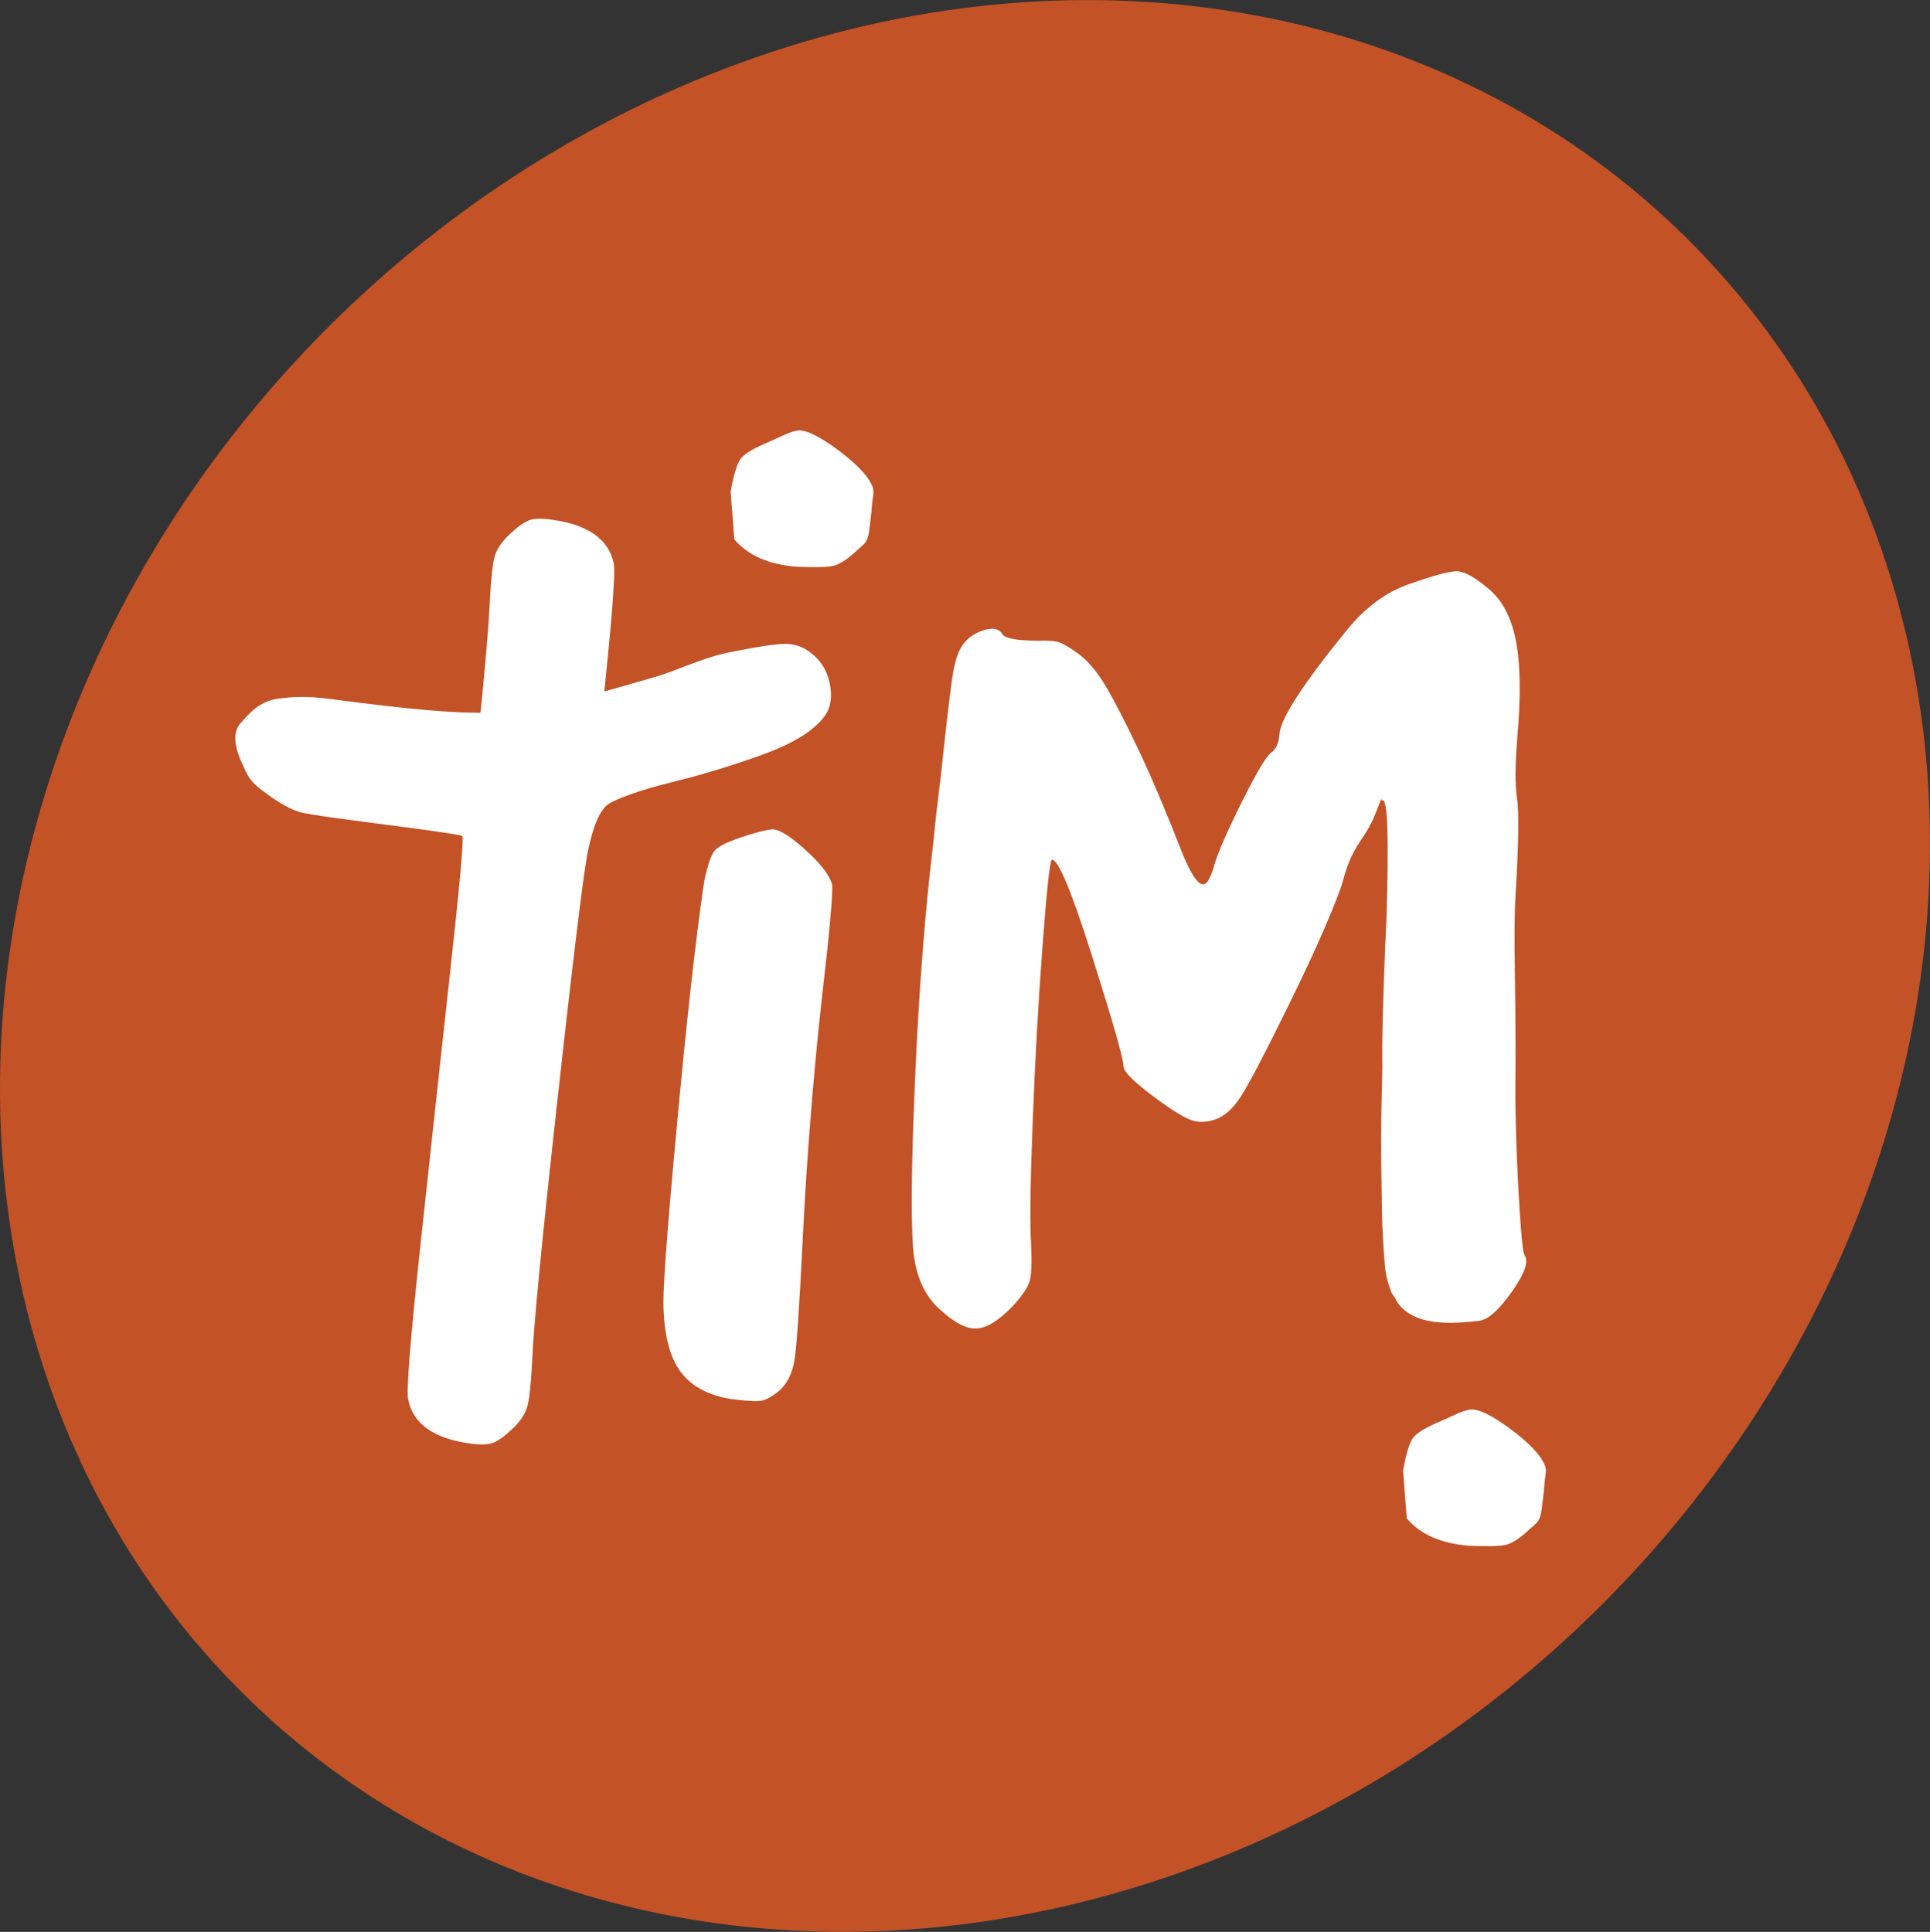 <?xml version="1.0" encoding="UTF-8"?>
<svg id="Calque_1" data-name="Calque 1" xmlns="http://www.w3.org/2000/svg" viewBox="0 0 356.67 357.08">
  <rect x="0" y="0" width="356.67" height="357.08" fill="#333333" stroke="none"/>
  <defs>
    <style>
      .cls-1 {
        fill: #fff;
      }

      .cls-2 {
        fill: #c35226;
      }
    </style>
  </defs>
  <ellipse class="cls-2" cx="178.33" cy="178.54" rx="189.43" ry="166.7" transform="translate(-74.01 179.45) rotate(-45.24)"/>
  <g>
    <path class="cls-1" d="m61.83,129.31c17.83,2.27,29.04,3.46,38.68,1.29,9.63-2.17,17.36-4.59,20.63-5.5,3.27-.9,8.7-3.52,13.37-4.47,5.48-1.11,9.06-1.65,10.75-1.62,1.68.03,3.2.58,4.57,1.65,1.82,1.35,2.98,3.23,3.5,5.63.51,2.41.23,4.4-.86,5.96-1.93,2.72-5.74,5.11-11.42,7.18-5.69,2.07-11.39,3.8-17.11,5.2-5.72,1.4-10.03,3.05-11.41,3.92-1.63,1.02-2.97,4.14-4,9.38-.87,4.85-2.72,20.13-5.56,45.83-2.84,25.7-4.39,41.68-4.63,47.94-.22,4.3-.53,7.11-.93,8.43-.41,1.32-1.33,2.67-2.78,4.03-1.45,1.36-2.66,2.22-3.62,2.56-.97.34-2.41.36-4.33.06-6.57-.94-10.32-3.63-11.24-8.06-.37-1.55.37-10.97,2.23-28.27,1.85-17.29,3.7-34.22,5.52-50.78,1.82-16.56,2.57-24.94,2.25-25.16-.65-.3-7.4-1.21-14.02-2.07-4.61-.6-14.27-1.82-15.99-2.33s-3.79-1.66-6.21-3.45c-2.9-2.06-3.34-2.87-4.71-6.07-1.37-3.2-1.37-5.53,0-6.98,1.09-1.14,3.08-3.98,6.95-4.49,3.87-.51,6.52-.32,10.37.16Z"/>
    <path class="cls-1" d="m85.9,159.11c2.84-25.7,4.38-41.68,4.62-47.94.22-4.3.53-7.11.93-8.43.41-1.32,1.33-2.67,2.78-4.03,1.45-1.36,2.66-2.22,3.62-2.56.97-.34,2.41-.36,4.33-.06,6.57.94,10.32,3.63,11.24,8.06.37,1.55-.37,10.97-2.23,28.27-1.85,17.29-1.49,9.16-3.31,25.72l-22,.97Z"/>
    <path class="cls-1" d="m135.78,155.17c3.06-1.08,5.34-1.7,6.86-1.88,1.27-.06,3.32,1.19,6.15,3.74,2.83,2.55,4.48,4.69,4.98,6.43.18,1.02-.31,6.53-.84,11.67-.54,5.14-1.36,11.43-2.34,22.17-.99,10.74-1.75,21.6-2.29,32.57-.59,12.01-1.09,19.22-1.49,21.61-.41,2.39-1.34,4.25-2.79,5.56-1.33,1.1-2.46,1.72-3.39,1.87-.94.15-2.84.03-5.71-.35-4.25-.73-7.34-2.47-9.29-5.21-1.95-2.75-2.96-6.91-3.03-12.48-.03-4.13.97-16.88,3-38.26,2.03-21.38,3.81-35.28,4.63-40.18.59-2.61,1.17-4.29,1.72-5.04.56-.75,1.83-1.48,3.84-2.2Z"/>
    <path class="cls-1" d="m135.02,90.86c.55-3.04,1.14-5.02,1.77-5.93.62-.91,2.11-1.87,4.47-2.89,3.6-1.53,4.3-2.11,6.11-2.46,1.52-.19,4.05,1.03,7.59,3.67,3.54,2.64,5.65,4.93,6.34,6.86.28,1.15,0,.94-.27,4.61l-.37,3.12c-.35,2.78-1.05,2.64-2.71,4.28-1.53,1.38-2.84,2.2-3.95,2.47-1.11.26-3.4.31-6.86.16-5.13-.42-8.94-2.1-11.44-5.06l-.68-8.84Z"/>
    <g>
      <path class="cls-1" d="m259.29,271.81c.55-3.04,1.14-5.02,1.77-5.93.62-.91,2.11-1.87,4.47-2.89,3.6-1.53,4.3-2.11,6.11-2.46,1.52-.19,4.05,1.03,7.59,3.67,3.54,2.64,5.65,4.93,6.34,6.86.28,1.15,0,.94-.27,4.61l-.37,3.12c-.35,2.78-1.05,2.64-2.71,4.28-1.53,1.38-2.84,2.2-3.95,2.47-1.11.26-3.4.31-6.86.16-5.13-.42-8.94-2.1-11.44-5.06l-.68-8.84Z"/>
      <path class="cls-1" d="m207.62,197.07c.07-1.11-1.83-7.78-5.69-20.01-3.86-12.23-6.37-18.28-7.54-18.15-.35.04-.91,5.19-1.69,15.44-.78,10.26-1.4,21.19-1.85,32.82-.45,11.63-.55,19.2-.3,22.72.16,3.29.08,5.53-.22,6.73-.3,1.2-1.32,2.75-3.06,4.67-2.47,2.61-4.64,4.02-6.51,4.24-1.87.21-4.07-.82-6.6-3.1-2.77-2.25-4.49-5.48-5.17-9.69-.68-4.21-.66-14.8.05-31.79.71-16.98,1.86-32.12,3.46-45.41.31-3.34.8-7.62,1.45-12.84,1.05-10.04,1.8-16.25,2.23-18.63.43-2.37,1.08-4.1,1.96-5.18,1-1.22,2.3-2.04,3.89-2.47,1.59-.43,2.64-.18,3.17.74.41.81,2.59,1.24,6.53,1.27,1.62-.06,2.87,0,3.72.21.86.21,2.14.95,3.87,2.22,1.72,1.27,3.37,3.23,4.96,5.86,1.58,2.64,3.61,6.57,6.09,11.79,2.47,5.23,5.22,11.71,8.24,19.45,2.13,5.15,3.72,6.68,4.77,4.6.39-.66.73-1.55,1.03-2.69.72-2.41,2.43-6.31,5.12-11.7,2.69-5.39,4.49-8.42,5.4-9.07.91-.65,1.41-1.78,1.51-3.39.17-2.83,4.37-9.32,12.62-19.45,3.37-4.06,7.12-6.82,11.27-8.27,4.61-1.63,7.59-2.43,8.92-2.4,1.33.03,3.16,1.02,5.48,2.95,2.66,2.02,4.44,5.22,5.35,9.58.9,4.37,1.01,10.45.32,18.24-.41,5.07-.43,8.81-.05,11.21.38,2.41.3,8.23-.25,17.48-.52,8.76.12,16.89-.05,35.96-.09,9.69,1.01,30.16,1.66,30.95.86,1.12.09,3.39-2.31,6.79-2.4,3.4-4.42,5.19-6.05,5.38-4.79.55-12.37,1.19-15.34-3.79,0-.12-.12-.36-.38-.7-.26-.34-.44-.63-.54-.87-.1-.24-.28-.8-.56-1.69-.28-.89-.46-1.82-.56-2.8-.1-.97-.21-2.46-.34-4.47-.13-2.01-.22-4.24-.25-6.68-.04-2.45-.08-5.53-.13-9.27-.05-3.73.03-9.17.16-13.72.13-4.54-.05-4.19.09-10.33.14-6.14.38-12.84.72-20.1.46-14.62.23-21.89-.71-21.81-.6.3.2-1.53-.08-.76-.28.77-.72,1.92-1.33,3.46-.61,1.54-1.49,3.11-2.62,4.71-.89,1.33-1.57,2.57-2.05,3.73-.48,1.16-.9,2.43-1.27,3.82-.37,1.39-1.47,4.21-3.28,8.46-1.82,4.25-4.24,9.43-7.26,15.53-4.08,8.31-6.86,13.59-8.32,15.84-1.47,2.25-3.03,3.65-4.68,4.21-1.66.56-3.14.61-4.44.14-1.31-.46-3.35-1.7-6.13-3.71-4.33-3.18-6.47-5.26-6.41-6.24Z"/>
    </g>
  </g>
</svg>